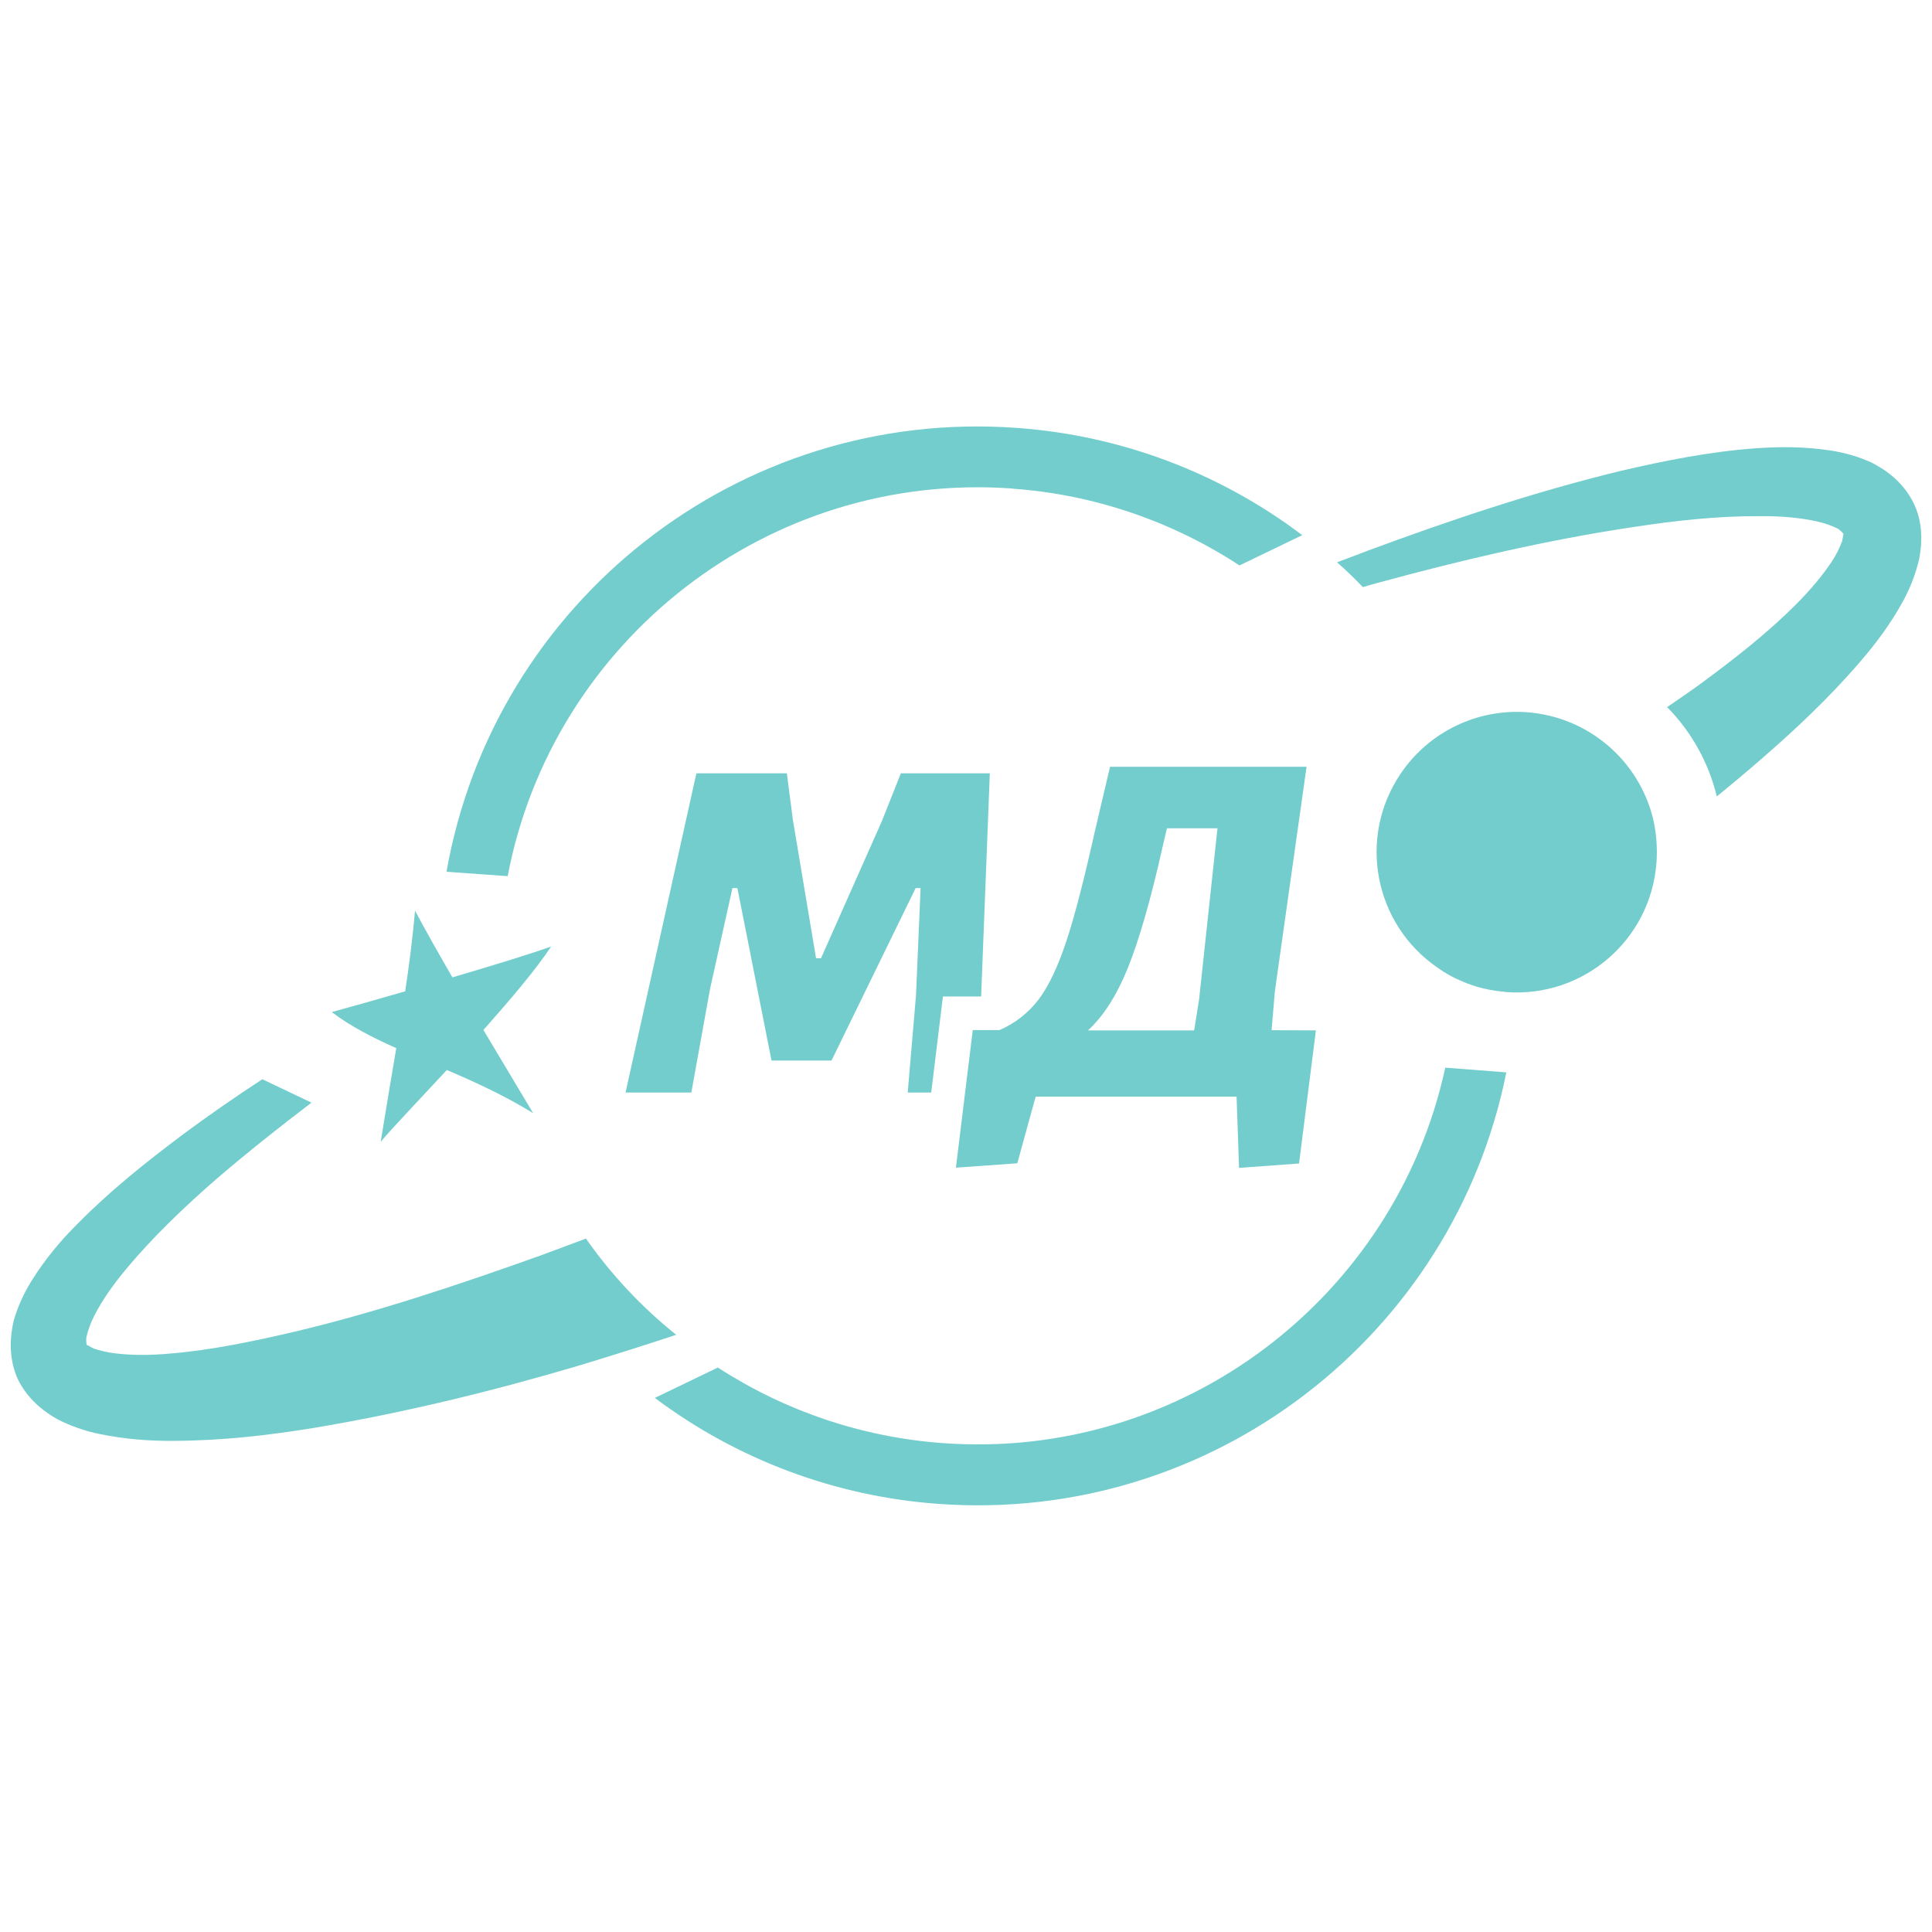 <?xml version="1.0" encoding="UTF-8"?> <svg xmlns="http://www.w3.org/2000/svg" id="Layer_1" viewBox="0 0 180 180"><defs><style>.cls-1{fill:#73cdcd;stroke-width:0px;}</style></defs><g id="Layer_1-2"><polygon class="cls-1" points="84.57 101.79 86.76 101.79 87.85 92.84 91.41 92.84 92.22 72.05 83.93 72.05 82.16 76.51 76.49 89.28 76.03 89.28 73.87 76.38 73.31 72.05 64.88 72.05 58.28 101.79 64.41 101.79 66.16 92.1 68.24 82.74 68.7 82.74 71.88 98.81 77.47 98.81 85.31 82.74 85.77 82.74 85.34 92.76 84.57 101.79"></polygon><path class="cls-1" d="m122.6,95.99l-1.57,12.41-5.59.41-.23-6.64h-18.72l-1.71,6.21-5.72.41,1.57-12.82h2.49c1.43-.61,2.69-1.6,3.63-2.83s1.8-3.05,2.59-5.42c.79-2.37,1.66-5.77,2.65-10.2l1.43-6.08h18.31l-2.95,20.9-.31,3.64,4.14.02Zm-11.34,0l.46-2.9,1.71-15.92h-4.71l-.41,1.75c-1.1,4.93-2.19,8.67-3.23,11.26-1.04,2.57-2.29,4.52-3.72,5.82h9.9Z"></path><path class="cls-1" d="m154.33,80.37c-.53,7.19-6.79,12.59-13.99,12.06h0c-.07,0-.13-.02-.21-.03-1.37-.12-2.72-.44-3.99-1.01-.76-.31-1.47-.71-2.14-1.19-5.98-4.05-7.55-12.16-3.49-18.14,2.62-3.87,7.12-6.05,11.78-5.7,5.65.43,10.38,4.43,11.73,9.94.3,1.33.41,2.7.31,4.07Z"></path><path class="cls-1" d="m178.8,52.1c-.31,1.33-.81,2.64-1.47,3.86-1.2,2.19-2.59,4.04-4.05,5.72-2.9,3.38-6.03,6.3-9.23,9.08-1.35,1.17-2.72,2.32-4.1,3.44-.76-3.15-2.36-6.02-4.63-8.32,1.04-.71,2.08-1.42,3.1-2.16,3.18-2.34,6.3-4.78,8.95-7.45,1.32-1.32,2.49-2.72,3.36-4.05.36-.56.66-1.17.89-1.78.12-.46.08-.64.15-.66,0-.02-.12-.21-.51-.51-.63-.31-1.29-.54-1.98-.69-1.6-.36-3.46-.51-5.37-.49-3.82-.02-7.83.41-11.78,1.02-7.94,1.19-15.9,3.05-23.75,5.19-.46.12-.92.26-1.4.4-.77-.79-1.57-1.58-2.41-2.31.94-.36,1.9-.71,2.82-1.07,7.75-2.87,15.57-5.5,23.7-7.47,4.07-.94,8.21-1.78,12.57-2.09,2.19-.15,4.43-.16,6.87.21,1.33.2,2.65.58,3.87,1.14,1.37.71,2.9,1.81,3.86,3.71.91,1.81.84,3.74.54,5.29Z"></path><path class="cls-1" d="m36.92,97.66c-.43,2.5-.89,5.27-1.45,8.72.74-.92,3.26-3.56,6.16-6.69,2.57,1.1,5.31,2.34,8.04,4.02-1.62-2.72-3.18-5.31-4.63-7.75,2.5-2.82,4.91-5.65,6.31-7.78-1.65.61-5.36,1.75-9.2,2.88-1.25-2.16-2.42-4.22-3.48-6.21-.25,2.75-.56,5.13-.92,7.51-2.92.84-5.49,1.57-6.84,1.93,1.73,1.32,3.76,2.36,6,3.36Z"></path><path class="cls-1" d="m134.65,99.48c-4.63,21.34-24.44,36.62-46.82,34.97-7.47-.54-14.67-2.97-20.95-7.04l-5.87,2.83c7.66,5.75,16.83,9.18,26.38,9.87,25.56,1.88,48.06-15.71,52.95-40.2l-5.7-.44Z"></path><path class="cls-1" d="m94.37,45.53c7.53.54,14.8,3.02,21.11,7.15l5.85-2.82c-7.7-5.82-16.91-9.29-26.55-9.99-25.97-1.91-48.76,16.25-53.18,41.35l5.7.41c4.17-21.94,24.28-37.79,47.07-36.11Z"></path><path class="cls-1" d="m54.58,115.4c-1.43.54-2.87,1.07-4.3,1.6-7.56,2.7-15.19,5.26-22.91,7.09-3.82.89-7.7,1.7-11.44,2.01-1.86.18-3.69.18-5.26-.02-.66-.08-1.32-.23-1.94-.44-.41-.2-.56-.33-.61-.3-.02.02-.12-.2-.08-.71.15-.69.4-1.35.71-1.98.74-1.47,1.81-3,3.05-4.47,2.46-2.95,5.36-5.72,8.39-8.36,2.85-2.44,5.82-4.8,8.83-7.09l-4.58-2.18c-2.54,1.66-5.04,3.39-7.5,5.22-3.35,2.52-6.64,5.13-9.71,8.24-1.55,1.55-3,3.25-4.3,5.34-.71,1.14-1.27,2.37-1.65,3.68-.35,1.5-.49,3.39.31,5.31.87,1.9,2.37,3.1,3.76,3.89,1.24.63,2.55,1.09,3.91,1.37,2.47.51,4.76.66,6.99.64,4.45-.02,8.7-.51,12.9-1.19,8.37-1.4,16.5-3.38,24.51-5.74,3.13-.94,6.25-1.93,9.34-2.95-3.21-2.57-6.05-5.6-8.42-8.98Z"></path></g></svg> 